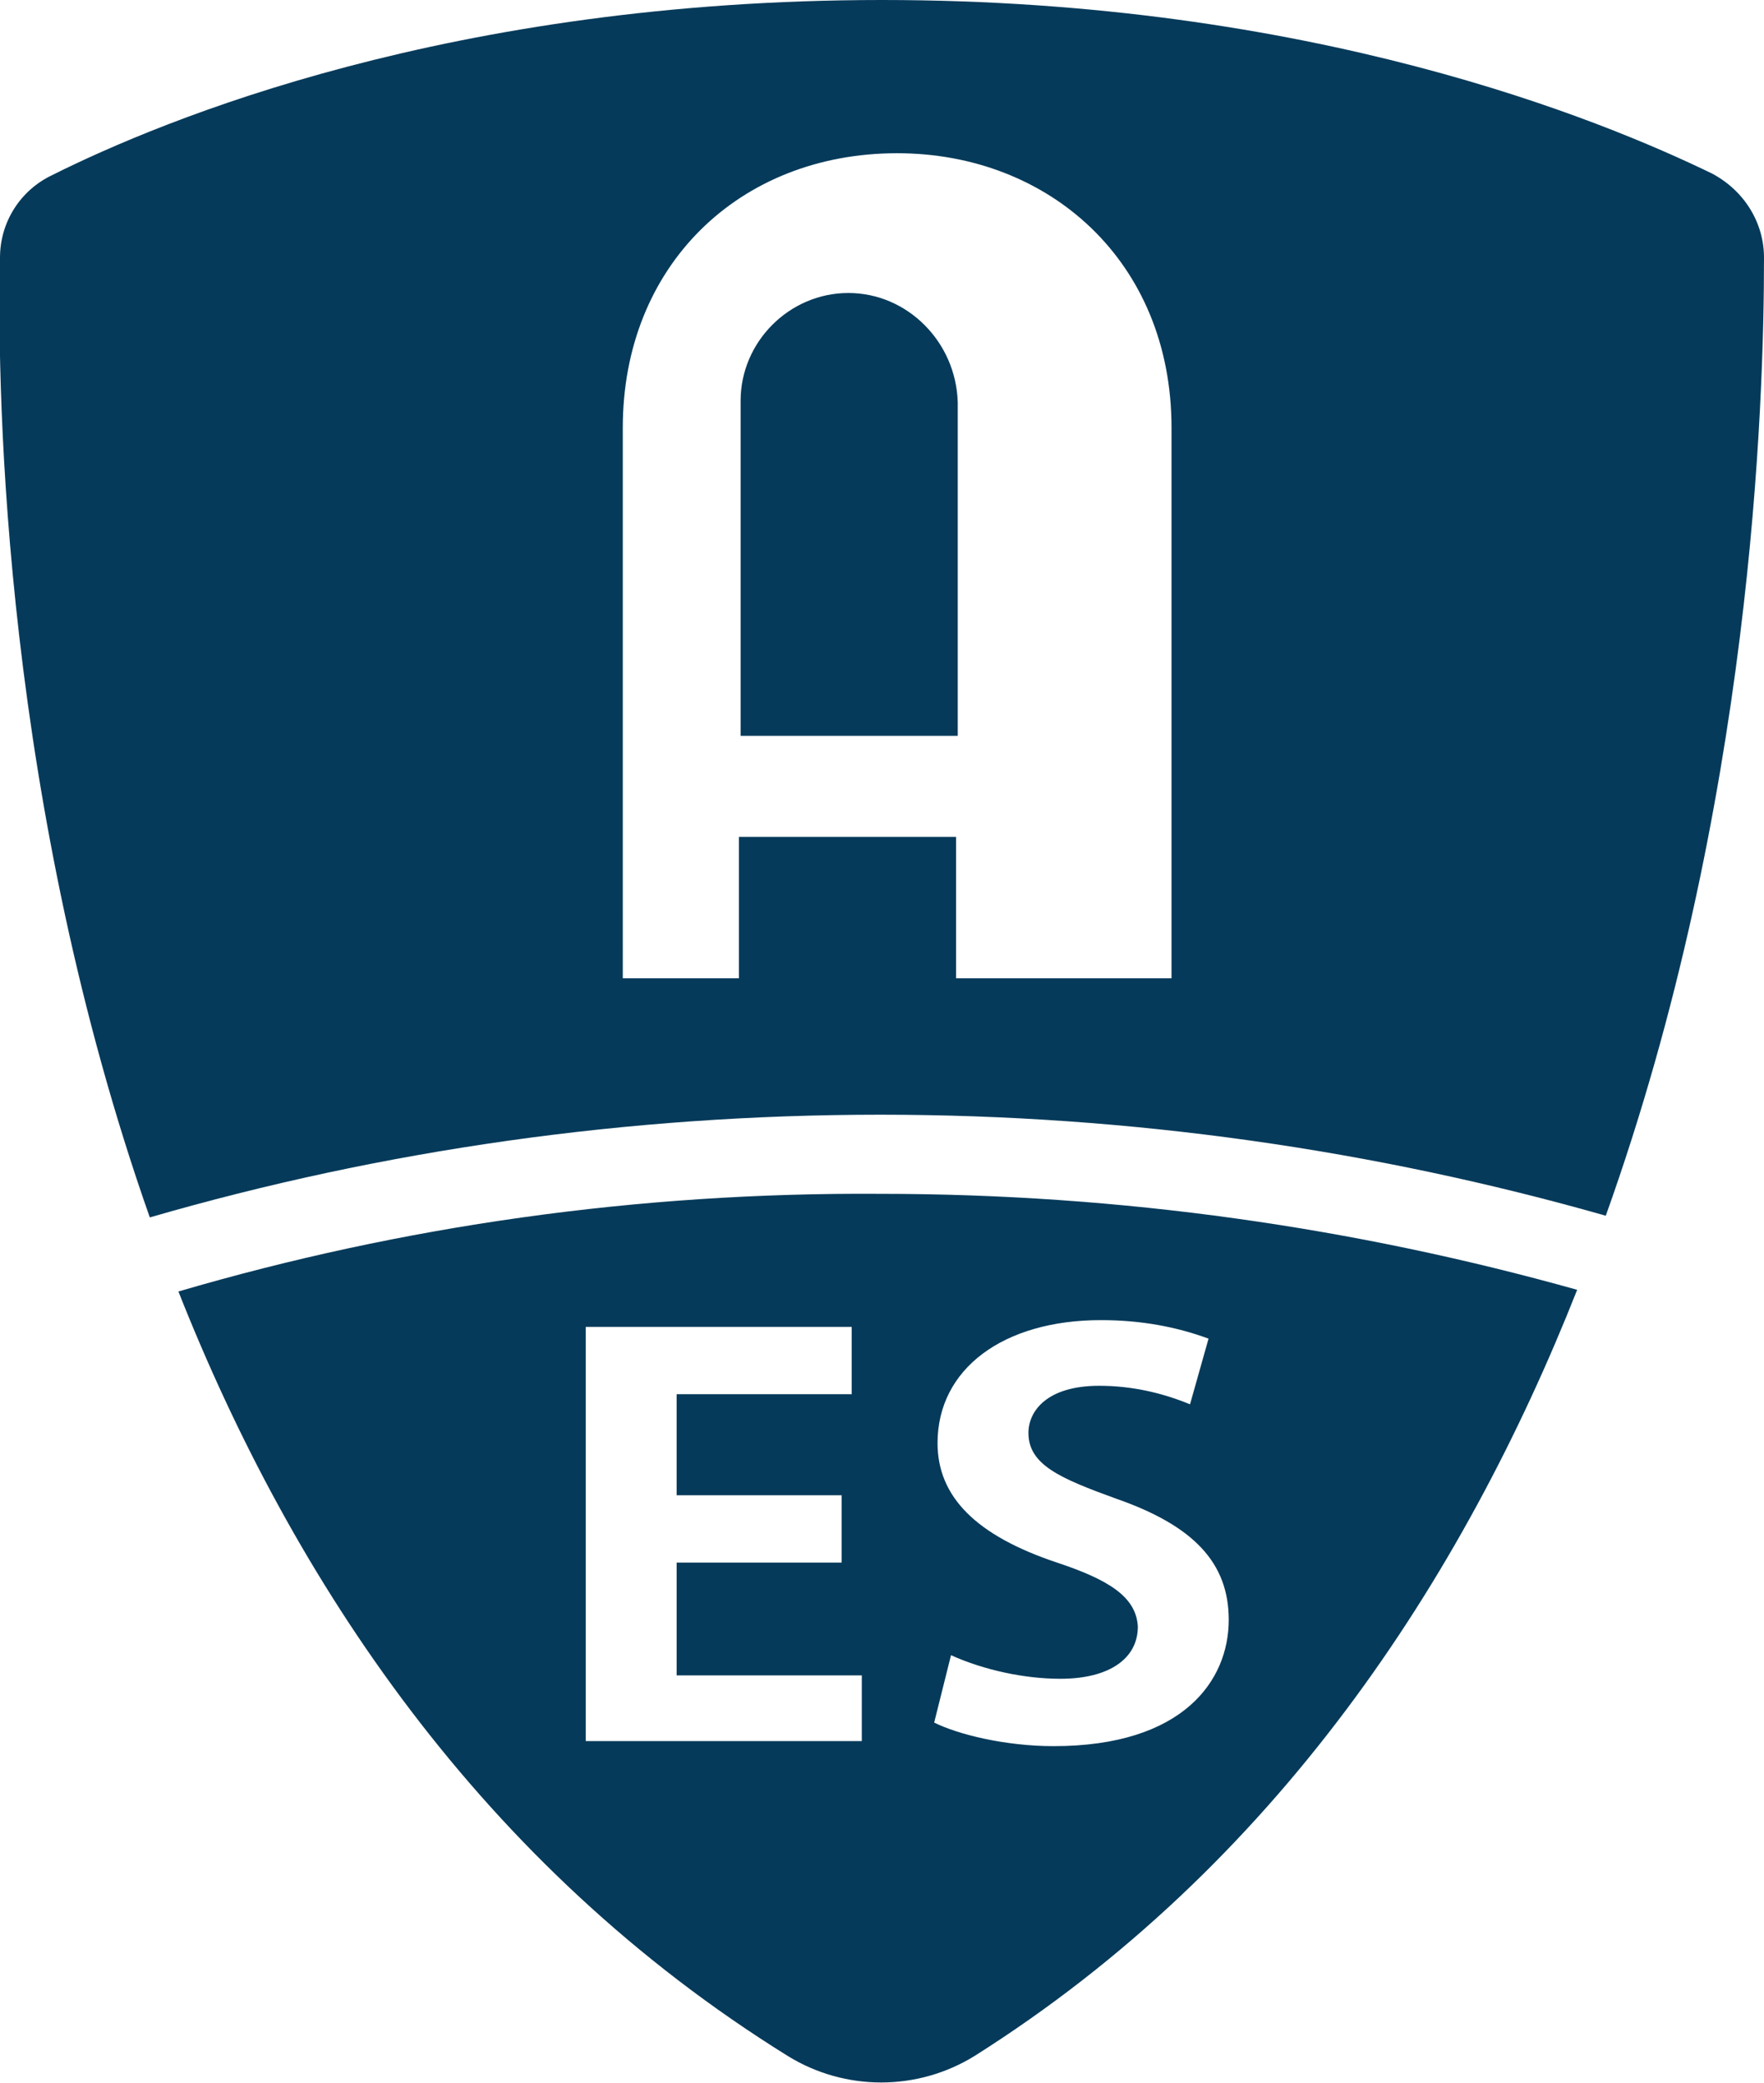 <?xml version="1.0" encoding="UTF-8"?>
<!-- Generator: Adobe Illustrator 25.4.1, SVG Export Plug-In . SVG Version: 6.00 Build 0)  -->
<svg version="1.1" id="Layer_1" xmlns="http://www.w3.org/2000/svg" xmlns:xlink="http://www.w3.org/1999/xlink" x="0px" y="0px" viewBox="0 0 104.8 123.7" style="enable-background:new 0 0 104.8 123.7;" xml:space="preserve">
<style type="text/css">
	.st0{clip-path:url(#SVGID_00000094596443270237737260000000910701089743788684_);fill:#063A5A;}
</style>
<g>
	<defs>
		<rect id="SVGID_1_" y="0" width="104.8" height="123.7"/>
	</defs>
	<clipPath id="SVGID_00000112600781018407597640000016425820647627920258_">
		<use xlink:href="#SVGID_1_" style="overflow:visible;"/>
	</clipPath>
	<path style="clip-path:url(#SVGID_00000112600781018407597640000016425820647627920258_);fill:#063A5A;" d="M10.6,76.7   c6.8,17.2,18,34.1,36.2,45.4c3.4,2.1,7.7,2.1,11.1,0c17.9-11.3,29-28.3,35.8-45.5c-13.2-3.7-27.1-5.7-41.4-5.7   C37.9,70.8,23.9,72.8,10.6,76.7 M51.2,103.4H34.8V78.8h15.8v4H40.2v6H50v4h-9.8v6.7h11V103.4z M62.8,92.8c-4.8-1.6-7.1-3.9-7.1-7.1   c0-4.4,3.9-7.3,9.7-7.3c2.4,0,4.5,0.4,6.4,1.1l-1.1,3.9c-1.7-0.7-3.5-1.1-5.4-1.1c-3.1,0-4.2,1.5-4.2,2.8c0,1.9,1.9,2.7,5.2,3.9   c4.6,1.6,6.7,3.8,6.7,7.2c0,3.6-2.7,7.5-10.4,7.5c-2.9,0-5.7-0.7-7.1-1.4l1-4c2,0.9,4.4,1.4,6.5,1.4c2.9,0,4.6-1.2,4.6-3.1   C67.5,94.8,65.8,93.8,62.8,92.8"/>
	<path style="clip-path:url(#SVGID_00000112600781018407597640000016425820647627920258_);fill:#063A5A;" d="M104.8,15.3   c0-2.1-1.2-4-3.1-5C95.1,7.1,77.9,0,52.4,0h0C26.8,0,9.7,7.1,3.1,10.4c-1.9,0.9-3.1,2.8-3.1,4.9c-0.2,8.5,0.3,32.6,8.9,57   c13.8-4,28.4-6.1,43.4-6.1c14.9,0,29.4,2.1,43.1,6C104.1,47.9,104.8,23.9,104.8,15.3 M69.6,58.1H56.8v-8.4H43.9v8.4h-6.9V25.4   c0-9.6,6.9-16.3,16.3-16.3c9,0,16.3,6.4,16.3,16.3V58.1z"/>
	<path style="clip-path:url(#SVGID_00000112600781018407597640000016425820647627920258_);fill:#063A5A;" d="M50.4,17.4   c-3.5,0-6.4,2.9-6.4,6.4v19.9h12.9V23.9C56.8,20.3,53.9,17.4,50.4,17.4"/>
</g>
</svg>